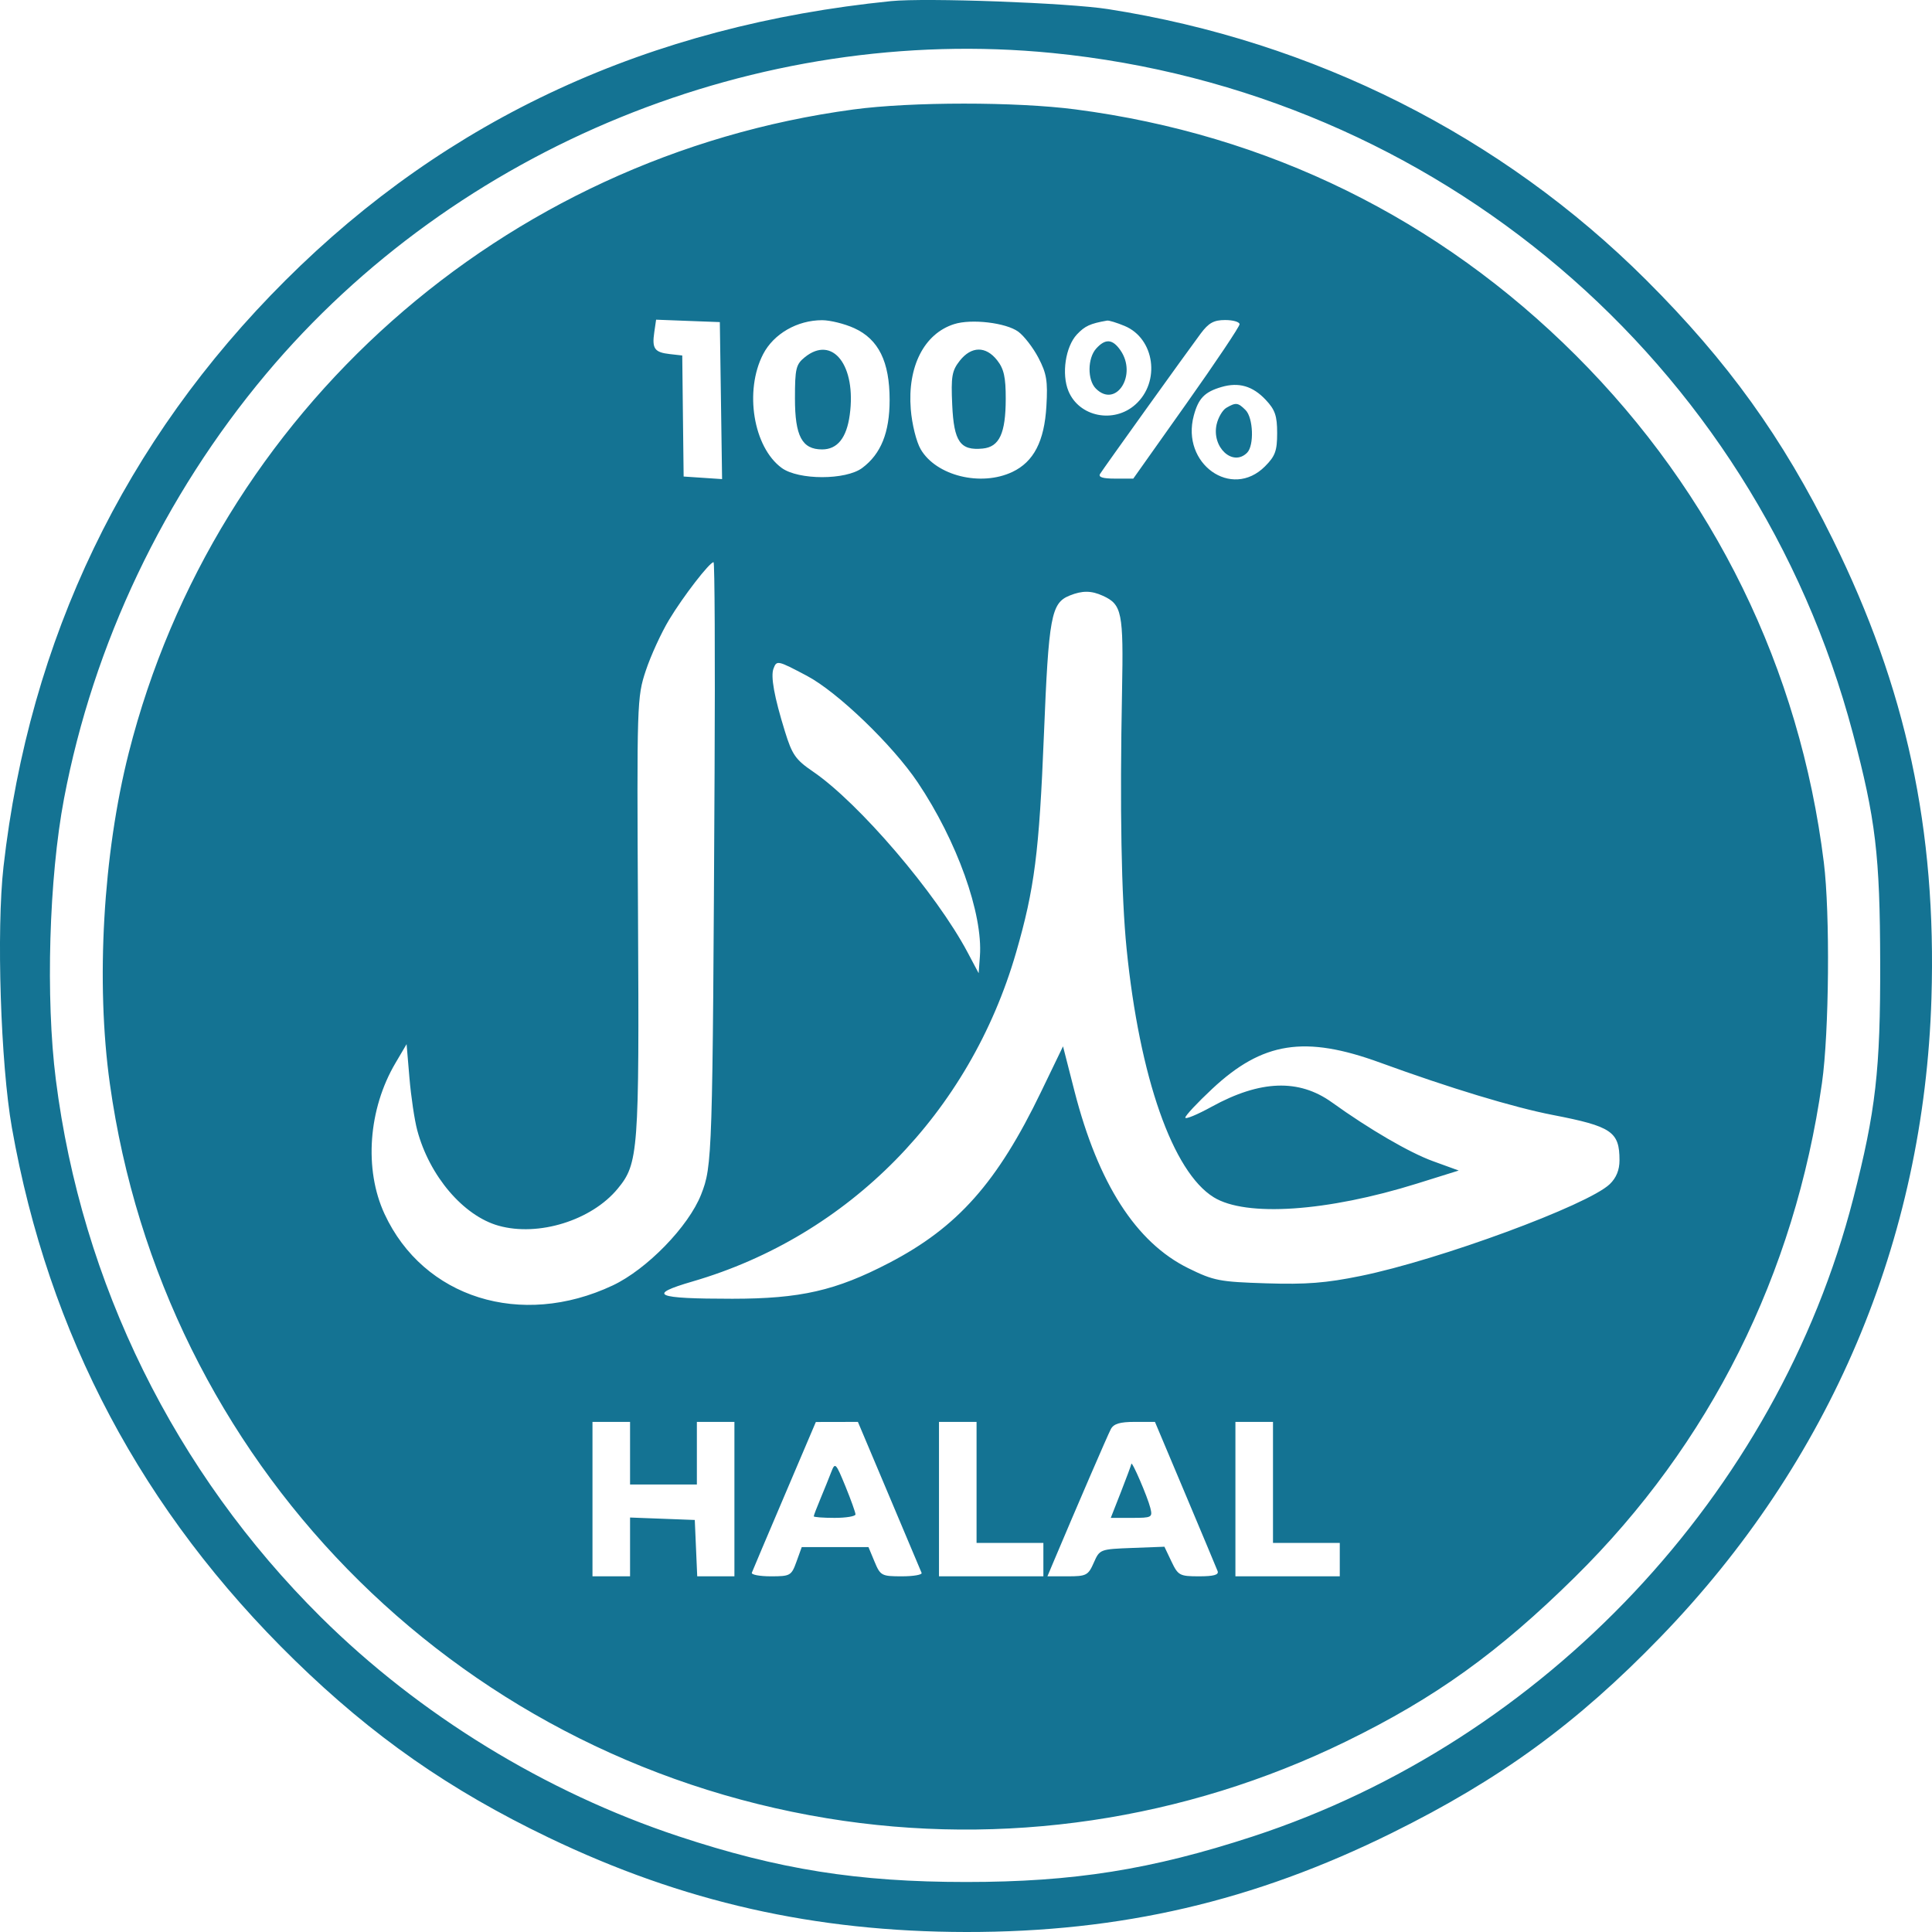 <?xml version="1.0" encoding="UTF-8"?> <svg xmlns="http://www.w3.org/2000/svg" width="60" height="60" viewBox="0 0 60 60" fill="none"><path fill-rule="evenodd" clip-rule="evenodd" d="M27.67 0.035C20.155 0.793 13.915 3.67 8.865 8.706C3.87 13.685 0.912 19.837 0.109 26.914C-0.114 28.879 0.02 33.047 0.369 35.02C1.506 41.454 4.421 46.944 9.148 51.556C11.571 53.92 13.961 55.59 17.039 57.068C21.199 59.066 25.302 59.994 30.004 60C34.805 60.006 38.944 59.043 43.229 56.923C46.592 55.258 48.965 53.529 51.562 50.847C56.84 45.398 59.752 38.532 59.983 30.997C60.143 25.759 59.198 21.369 56.915 16.744C55.357 13.585 53.657 11.224 51.125 8.697C46.637 4.219 40.802 1.281 34.412 0.283C33.169 0.088 28.751 -0.074 27.67 0.035ZM32.681 1.646C44.609 2.827 54.472 11.208 57.542 22.771C58.251 25.441 58.384 26.558 58.391 29.9C58.399 33.228 58.253 34.506 57.554 37.223C55.196 46.395 47.971 54.069 38.903 57.034C35.751 58.064 33.339 58.447 30.004 58.447C26.637 58.447 24.176 58.056 21.066 57.025C16.941 55.657 13.025 53.257 9.966 50.222C5.426 45.718 2.536 39.858 1.734 33.529C1.413 30.999 1.522 27.262 1.988 24.803C2.899 20 5.086 15.403 8.261 11.616C14.174 4.565 23.538 0.742 32.681 1.646ZM26.503 3.4C15.611 4.866 6.683 12.791 3.999 23.378C3.2 26.525 2.972 30.52 3.412 33.659C5.049 45.356 14.031 54.555 25.684 56.468C31.151 57.366 36.789 56.531 41.803 54.082C44.576 52.727 46.531 51.323 48.911 48.977C53.103 44.845 55.738 39.574 56.583 33.633C56.806 32.068 56.837 28.363 56.641 26.786C55.895 20.769 53.232 15.324 48.939 11.036C44.684 6.787 39.373 4.176 33.401 3.398C31.553 3.157 28.299 3.158 26.503 3.4ZM22.39 12.441L22.425 14.879L21.828 14.839L21.231 14.799L21.209 12.92L21.188 11.04L20.799 10.996C20.327 10.943 20.244 10.826 20.319 10.319L20.376 9.928L21.365 9.966L22.355 10.003L22.39 12.441ZM26.528 10.191C27.285 10.535 27.628 11.23 27.628 12.421C27.628 13.431 27.36 14.098 26.777 14.533C26.266 14.914 24.798 14.913 24.276 14.532C23.395 13.887 23.11 12.139 23.7 10.998C24.028 10.366 24.76 9.944 25.531 9.944C25.781 9.944 26.229 10.055 26.528 10.191ZM31.623 10.3C31.802 10.431 32.084 10.796 32.25 11.113C32.504 11.599 32.543 11.832 32.497 12.612C32.434 13.703 32.104 14.341 31.441 14.656C30.464 15.119 29.075 14.777 28.594 13.954C28.458 13.722 28.322 13.174 28.285 12.711C28.178 11.385 28.699 10.362 29.631 10.066C30.164 9.895 31.241 10.022 31.623 10.3ZM34.927 10.123C35.862 10.514 36.047 11.861 35.261 12.563C34.59 13.163 33.514 12.947 33.182 12.146C32.962 11.615 33.09 10.765 33.445 10.386C33.693 10.123 33.856 10.048 34.384 9.956C34.44 9.947 34.684 10.022 34.927 10.123ZM38.496 10.07C38.496 10.143 37.754 11.251 36.846 12.533L35.195 14.864H34.634C34.244 14.864 34.101 14.819 34.165 14.715C34.273 14.541 36.826 10.981 37.288 10.36C37.536 10.027 37.696 9.939 38.049 9.939C38.295 9.939 38.496 9.998 38.496 10.07ZM34.044 10.824C33.772 11.124 33.766 11.802 34.033 12.068C34.658 12.694 35.33 11.64 34.794 10.875C34.549 10.525 34.328 10.51 34.044 10.824ZM24.994 11.094C24.719 11.317 24.688 11.445 24.688 12.376C24.688 13.545 24.908 13.957 25.531 13.957C26.006 13.957 26.292 13.6 26.389 12.888C26.6 11.352 25.857 10.396 24.994 11.094ZM29.807 11.202C29.562 11.514 29.532 11.688 29.572 12.575C29.624 13.718 29.82 13.999 30.52 13.93C31.037 13.879 31.232 13.458 31.234 12.386C31.235 11.713 31.178 11.456 30.967 11.188C30.616 10.741 30.166 10.747 29.807 11.202ZM39.307 12.416C39.599 12.726 39.663 12.913 39.663 13.45C39.663 14.002 39.603 14.166 39.284 14.485C38.246 15.523 36.672 14.399 37.074 12.907C37.218 12.37 37.411 12.171 37.937 12.018C38.471 11.862 38.904 11.988 39.307 12.416ZM38.085 12.665C37.966 12.735 37.83 12.969 37.782 13.185C37.627 13.893 38.287 14.503 38.73 14.06C38.953 13.837 38.922 12.975 38.682 12.735C38.447 12.5 38.382 12.492 38.085 12.665ZM22.192 23.97C22.131 35.963 22.123 36.205 21.775 37.094C21.386 38.088 20.089 39.422 19.025 39.922C16.181 41.259 13.151 40.308 11.942 37.7C11.301 36.315 11.437 34.442 12.283 33.011L12.627 32.427L12.716 33.478C12.765 34.056 12.873 34.785 12.957 35.098C13.335 36.52 14.391 37.76 15.485 38.066C16.723 38.413 18.372 37.9 19.183 36.916C19.827 36.136 19.854 35.777 19.814 28.445C19.777 21.802 19.782 21.653 20.056 20.826C20.21 20.363 20.535 19.653 20.779 19.248C21.216 18.522 22.034 17.463 22.16 17.459C22.196 17.457 22.21 20.387 22.192 23.97ZM34.251 18.503C34.844 18.773 34.893 19.016 34.846 21.459C34.775 25.126 34.823 27.823 34.988 29.468C35.389 33.455 36.419 36.396 37.693 37.182C38.691 37.8 41.215 37.629 44.006 36.757L45.302 36.352L44.504 36.062C43.78 35.8 42.531 35.074 41.362 34.234C40.338 33.499 39.137 33.542 37.632 34.369C37.181 34.617 36.811 34.77 36.811 34.708C36.811 34.646 37.186 34.245 37.645 33.816C39.211 32.352 40.523 32.147 42.867 33.003C45.018 33.788 47.007 34.391 48.221 34.626C50.055 34.981 50.295 35.144 50.295 36.035C50.295 36.335 50.195 36.579 49.993 36.774C49.315 37.426 44.7 39.128 42.256 39.626C41.179 39.846 40.567 39.894 39.326 39.855C37.869 39.809 37.695 39.775 36.903 39.385C35.281 38.587 34.105 36.756 33.369 33.887L33.013 32.495L32.333 33.904C30.971 36.728 29.739 38.115 27.61 39.222C25.956 40.083 24.858 40.333 22.744 40.334C20.341 40.334 20.069 40.216 21.509 39.797C26.359 38.384 30.115 34.563 31.557 29.576C32.127 27.604 32.273 26.467 32.419 22.836C32.568 19.136 32.644 18.727 33.22 18.495C33.611 18.337 33.893 18.339 34.251 18.503ZM25.059 20.988C26.009 21.49 27.719 23.135 28.501 24.299C29.718 26.111 30.529 28.376 30.432 29.695L30.393 30.224L30.049 29.576C29.079 27.746 26.672 24.932 25.244 23.959C24.708 23.593 24.6 23.439 24.377 22.716C24.044 21.64 23.929 21.005 24.022 20.763C24.122 20.5 24.145 20.505 25.059 20.988ZM19.567 45.13V46.102H20.604H21.642V45.13V44.158H22.225H22.808V46.556V48.954H22.231H21.653L21.615 48.079L21.577 47.204L20.572 47.166L19.567 47.128V48.041V48.954H18.984H18.4V46.556V44.158H18.984H19.567V45.13ZM27.61 46.449C28.143 47.709 28.597 48.788 28.621 48.847C28.645 48.906 28.369 48.954 28.007 48.954C27.378 48.954 27.341 48.934 27.16 48.5L26.971 48.046H25.935H24.899L24.735 48.5C24.578 48.934 24.544 48.954 23.938 48.954C23.59 48.954 23.325 48.903 23.349 48.842C23.372 48.78 23.829 47.702 24.364 46.446L25.337 44.161L25.99 44.16L26.643 44.158L27.61 46.449ZM30.328 46.037V47.917H31.366H32.403V48.435V48.954H30.782H29.161V46.556V44.158H29.745H30.328V46.037ZM36.81 46.394C37.328 47.623 37.779 48.703 37.814 48.792C37.858 48.908 37.695 48.954 37.238 48.954C36.635 48.954 36.588 48.928 36.381 48.495L36.162 48.035L35.157 48.073C34.162 48.111 34.151 48.115 33.968 48.532C33.795 48.924 33.738 48.954 33.156 48.954H32.529L32.706 48.532C33.435 46.803 34.398 44.572 34.497 44.385C34.585 44.216 34.778 44.158 35.242 44.158H35.868L36.81 46.394ZM39.534 46.037V47.917H40.571H41.608V48.435V48.954H39.987H38.367V46.556V44.158H38.95H39.534V46.037ZM25.816 45.713C25.748 45.891 25.597 46.263 25.482 46.539C25.366 46.815 25.272 47.063 25.272 47.09C25.272 47.117 25.564 47.139 25.92 47.139C26.277 47.139 26.568 47.09 26.568 47.031C26.568 46.972 26.427 46.578 26.255 46.157C25.957 45.43 25.934 45.406 25.816 45.713ZM35.135 45.462C35.13 45.502 34.984 45.895 34.811 46.337L34.496 47.139H35.149C35.771 47.139 35.798 47.125 35.725 46.831C35.638 46.484 35.149 45.35 35.135 45.462Z" fill="#147393"></path></svg> 